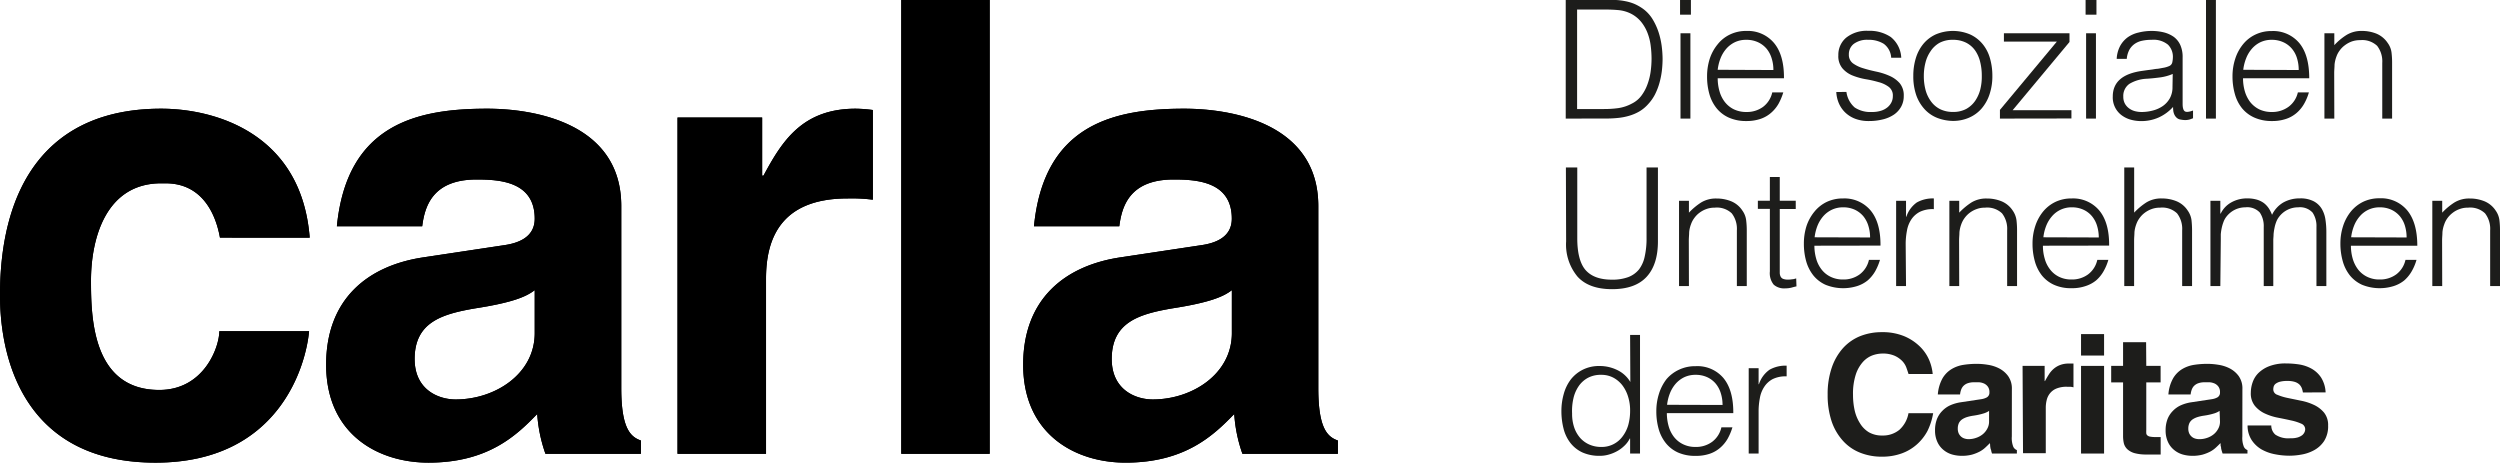 
<svg xmlns="http://www.w3.org/2000/svg" viewBox="0 0 439.54 81.34" width="439.54px" height="81.34px"><defs><style>.cls-1{fill:#1d1d1b;}</style></defs><g id="Ebene_2" data-name="Ebene 2"><g id="Ebene_1-2" data-name="Ebene 1"><path d="M28.34,19.11C8.33,19.11,0,32.78,0,51.89,0,64.34,5.11,81.34,27.34,81.34c21.66,0,26.44-17,27-23.11H38.56C38.56,61,35.89,68.56,28,68.56c-11.78,0-12-12.78-12-19.22C16,42,18.56,32.23,28.34,32.23h.77c6.67,0,8.89,5.77,9.56,9.55H54.45C53,23.34,37.67,19.11,28.34,19.11M80.12,70.23c-3,0-7.22-1.67-7.22-7.11,0-6.45,4.77-7.89,10.55-8.89,6.45-1,9-2,10.56-3.22v7.55c0,7.22-7,11.67-13.89,11.67m5.55-51.12c-12.11,0-24.66,2.56-26.44,20.67h15c.44-3.44,1.78-8.22,9.56-8.22,4,0,10.22.33,10.22,6.89,0,3.33-3,4.33-5.45,4.67l-14,2.11c-9.89,1.44-17.22,7.33-17.22,18.89,0,12.22,9.11,17.22,18,17.22,10.56,0,15.56-4.89,19.11-8.55a26.27,26.27,0,0,0,1.45,7h16.78V77.45c-1.89-.66-3.45-2.22-3.45-9.22v-32c0-14.56-15.22-17.12-23.56-17.12m64.79,0c-9.45,0-13,5.78-16.23,11.78H134V20.67H119.12V79.79h15.56V49c0-6.55,2.22-14.11,14.33-14.11a29.36,29.36,0,0,1,4.45.22V19.34a25.24,25.24,0,0,0-3-.23m52.22,51.12c-3,0-7.22-1.67-7.22-7.11,0-6.45,4.78-7.89,10.56-8.89,6.44-1,9-2,10.56-3.22v7.55c0,7.22-7,11.67-13.9,11.67m5.56-51.12c-12.11,0-24.67,2.56-26.45,20.67h15c.44-3.44,1.77-8.22,9.55-8.22,4,0,10.23.33,10.23,6.89,0,3.33-3,4.33-5.45,4.67l-14,2.11c-9.89,1.44-17.23,7.33-17.23,18.89,0,12.22,9.12,17.22,18,17.22,10.55,0,15.55-4.89,19.11-8.55a25.89,25.89,0,0,0,1.44,7h16.78V77.45c-1.89-.66-3.44-2.22-3.44-9.22v-32c0-14.56-15.22-17.12-23.56-17.12M174,0H158.46V79.79H174Z"/><path d="M28.34,19.11C8.33,19.11,0,32.78,0,51.89,0,64.34,5.11,81.34,27.34,81.34c21.66,0,26.44-17,27-23.11H38.56C38.56,61,35.89,68.56,28,68.56c-11.78,0-12-12.78-12-19.22C16,42,18.56,32.23,28.34,32.23h.77c6.67,0,8.89,5.77,9.56,9.55H54.45C53,23.34,37.67,19.11,28.34,19.11M80.12,70.23c-3,0-7.22-1.67-7.22-7.11,0-6.45,4.77-7.89,10.55-8.89,6.45-1,9-2,10.56-3.22v7.55c0,7.22-7,11.67-13.89,11.67m5.55-51.12c-12.11,0-24.66,2.56-26.44,20.67h15c.44-3.44,1.78-8.22,9.56-8.22,4,0,10.22.33,10.22,6.89,0,3.33-3,4.33-5.45,4.67l-14,2.11c-9.89,1.44-17.22,7.33-17.22,18.89,0,12.22,9.11,17.22,18,17.22,10.56,0,15.56-4.89,19.11-8.55a26.27,26.27,0,0,0,1.45,7h16.78V77.45c-1.89-.66-3.45-2.22-3.45-9.22v-32c0-14.56-15.22-17.12-23.56-17.12m64.79,0c-9.45,0-13,5.78-16.23,11.78H134V20.67H119.12V79.79h15.56V49c0-6.55,2.22-14.11,14.33-14.11a29.36,29.36,0,0,1,4.45.22V19.34a25.24,25.24,0,0,0-3-.23m52.22,51.12c-3,0-7.22-1.67-7.22-7.11,0-6.45,4.78-7.89,10.56-8.89,6.44-1,9-2,10.56-3.22v7.55c0,7.22-7,11.67-13.9,11.67m5.56-51.12c-12.11,0-24.67,2.56-26.45,20.67h15c.44-3.44,1.77-8.22,9.55-8.22,4,0,10.23.33,10.23,6.89,0,3.33-3,4.33-5.45,4.67l-14,2.11c-9.89,1.44-17.23,7.33-17.23,18.89,0,12.22,9.12,17.22,18,17.22,10.55,0,15.55-4.89,19.11-8.55a25.89,25.89,0,0,0,1.44,7h16.78V77.45c-1.89-.66-3.44-2.22-3.44-9.22v-32c0-14.56-15.22-17.12-23.56-17.12M174,0H158.46V79.79H174Z"/><path class="cls-1" d="M275.28,20.85V0h7.12c.58,0,1.15,0,1.71,0a11.28,11.28,0,0,1,1.65.21,8,8,0,0,1,1.58.47,8.2,8.2,0,0,1,1.49.84,6.37,6.37,0,0,1,1.71,1.84,11,11,0,0,1,1.06,2.29,13.76,13.76,0,0,1,.55,2.43,19,19,0,0,1,.16,2.28,19,19,0,0,1-.13,2.11,14.46,14.46,0,0,1-.42,2.1,11.19,11.19,0,0,1-.77,2,7.59,7.59,0,0,1-1.2,1.72,6.45,6.45,0,0,1-1.58,1.31,7.91,7.91,0,0,1-1.8.76,10.35,10.35,0,0,1-2,.38,20,20,0,0,1-2.06.1Zm2-1.68H282a17.91,17.91,0,0,0,2.5-.16,7.15,7.15,0,0,0,2.39-.79,4.66,4.66,0,0,0,1.71-1.42,7.58,7.58,0,0,0,1.06-2,10.67,10.67,0,0,0,.55-2.21,17.59,17.59,0,0,0,.16-2.23,18.27,18.27,0,0,0-.15-2.31,9.22,9.22,0,0,0-.55-2.23,7.31,7.31,0,0,0-1.1-1.94,5.65,5.65,0,0,0-1.79-1.46,6.18,6.18,0,0,0-2.2-.64A24.48,24.48,0,0,0,282,1.68h-4.72Z"/><path class="cls-1" d="M295.38,2.58V0h1.91V2.58Zm.08,18.27v-15h1.74v15Z"/><path class="cls-1" d="M302,13.76a8.19,8.19,0,0,0,.32,2.3,5.45,5.45,0,0,0,.94,1.88,4.53,4.53,0,0,0,1.58,1.28,5,5,0,0,0,2.2.47,4.82,4.82,0,0,0,2.92-.89,4.35,4.35,0,0,0,1.63-2.55h1.94a10.34,10.34,0,0,1-.84,2,6.12,6.12,0,0,1-1.31,1.59,5.53,5.53,0,0,1-1.85,1.06,7.53,7.53,0,0,1-2.49.38,7.35,7.35,0,0,1-3.1-.61A5.83,5.83,0,0,1,301.78,19a7,7,0,0,1-1.25-2.49,11.25,11.25,0,0,1-.4-3.08,10.11,10.11,0,0,1,.47-3.1A7.8,7.8,0,0,1,302,7.78a6.09,6.09,0,0,1,2.15-1.71,6.47,6.47,0,0,1,2.9-.63,6,6,0,0,1,4.86,2.13q1.77,2.13,1.74,6.19Zm9.79-1.45a6.6,6.6,0,0,0-.31-2.07,4.82,4.82,0,0,0-.89-1.68,4.43,4.43,0,0,0-1.49-1.13A4.83,4.83,0,0,0,307,7a4.57,4.57,0,0,0-2,.43,4.8,4.8,0,0,0-1.51,1.16,5.85,5.85,0,0,0-1,1.68,7.93,7.93,0,0,0-.49,2Z"/><path class="cls-1" d="M324.63,16.16a4.4,4.4,0,0,0,1.46,2.74,5,5,0,0,0,3,.79,5.14,5.14,0,0,0,1.65-.23,3.27,3.27,0,0,0,1.14-.62,2.68,2.68,0,0,0,.68-.88,2.37,2.37,0,0,0,.23-1.05,1.88,1.88,0,0,0-.71-1.63,5.17,5.17,0,0,0-1.78-.84,19.74,19.74,0,0,0-2.31-.52,11.6,11.6,0,0,1-2.32-.66A4.57,4.57,0,0,1,323.92,12a3.32,3.32,0,0,1-.71-2.29,3.92,3.92,0,0,1,1.37-3.08,5.76,5.76,0,0,1,3.9-1.21,6.66,6.66,0,0,1,3.95,1.09,4.94,4.94,0,0,1,1.84,3.64H332.5a3.24,3.24,0,0,0-1.31-2.45A5,5,0,0,0,328.45,7a3.92,3.92,0,0,0-2.52.71,2.28,2.28,0,0,0-.87,1.87,1.84,1.84,0,0,0,.71,1.55,5.9,5.9,0,0,0,1.78.86c.72.23,1.49.42,2.32.6a11.24,11.24,0,0,1,2.32.74A5.07,5.07,0,0,1,334,14.63a3.32,3.32,0,0,1,.71,2.25,3.8,3.8,0,0,1-.47,1.9,4.08,4.08,0,0,1-1.27,1.38A6,6,0,0,1,331,21a9.85,9.85,0,0,1-2.44.28,6.6,6.6,0,0,1-2.36-.39,5.24,5.24,0,0,1-1.76-1.09,5,5,0,0,1-1.13-1.62,5.74,5.74,0,0,1-.46-2Z"/><path class="cls-1" d="M343.34,21.26a8,8,0,0,1-2.71-.52,6,6,0,0,1-2.2-1.48,7.19,7.19,0,0,1-1.5-2.46,10.08,10.08,0,0,1-.54-3.45,10.52,10.52,0,0,1,.43-3.08,7.31,7.31,0,0,1,1.3-2.51,6.25,6.25,0,0,1,2.17-1.69,7.75,7.75,0,0,1,6.12,0,6.22,6.22,0,0,1,2.17,1.68,6.91,6.91,0,0,1,1.29,2.5,11.11,11.11,0,0,1,.42,3.1,9.93,9.93,0,0,1-.5,3.24,7.34,7.34,0,0,1-1.4,2.5,6.15,6.15,0,0,1-2.2,1.6A7,7,0,0,1,343.34,21.26Zm5.09-7.91a9.89,9.89,0,0,0-.29-2.49,6,6,0,0,0-.89-2,4.37,4.37,0,0,0-1.57-1.35A5.06,5.06,0,0,0,343.34,7a4.87,4.87,0,0,0-2.34.53A4.57,4.57,0,0,0,339.43,9a6.13,6.13,0,0,0-.9,2,9.25,9.25,0,0,0-.29,2.36,9.39,9.39,0,0,0,.33,2.56,6,6,0,0,0,1,2,4.45,4.45,0,0,0,1.59,1.3,5,5,0,0,0,2.21.46,4.75,4.75,0,0,0,2.33-.53,4.65,4.65,0,0,0,1.58-1.44,6.37,6.37,0,0,0,.89-2A9.17,9.17,0,0,0,348.43,13.35Z"/><path class="cls-1" d="M351.62,20.85V19.32l10-12h-9.3V5.85h11.53V7.38l-10,12h10.34v1.45Z"/><path class="cls-1" d="M366.68,2.58V0h1.91V2.58Zm.09,18.27v-15h1.73v15Z"/><path class="cls-1" d="M379.1,12.11c.33,0,.72-.1,1.18-.18a4.35,4.35,0,0,0,1.11-.32.92.92,0,0,0,.54-.68,4.84,4.84,0,0,0,.1-.88,3,3,0,0,0-.86-2.19A4,4,0,0,0,378.29,7a7.7,7.7,0,0,0-1.65.16,3.55,3.55,0,0,0-1.32.55,3.1,3.1,0,0,0-.92,1,4.12,4.12,0,0,0-.48,1.64h-1.77a5.39,5.39,0,0,1,.61-2.28,4.65,4.65,0,0,1,1.35-1.53A5.39,5.39,0,0,1,376,5.72a9.47,9.47,0,0,1,2.3-.28,9.14,9.14,0,0,1,2.13.25,5.32,5.32,0,0,1,1.74.78,3.69,3.69,0,0,1,1.16,1.44,5.15,5.15,0,0,1,.41,2.2v8.16c0,.68.13,1.11.37,1.29s.73.14,1.46-.13v1.36L385,21a3,3,0,0,1-.77.11,4,4,0,0,1-.78-.08,1.31,1.31,0,0,1-.7-.28,1.78,1.78,0,0,1-.42-.52,2.29,2.29,0,0,1-.22-.67,6.06,6.06,0,0,1-.05-.76,7.61,7.61,0,0,1-2.52,1.85,7.5,7.5,0,0,1-3.07.64,7,7,0,0,1-1.9-.26,4.88,4.88,0,0,1-1.61-.81,3.9,3.9,0,0,1-1.5-3.25c0-2.55,1.74-4.05,5.24-4.52ZM382,13a8.33,8.33,0,0,1-2.23.61c-.76.1-1.51.18-2.26.23a6.48,6.48,0,0,0-3.12.9A2.58,2.58,0,0,0,373.31,17a2.53,2.53,0,0,0,.27,1.2,2.58,2.58,0,0,0,.73.84,3,3,0,0,0,1,.49,4.5,4.5,0,0,0,1.2.16,7.64,7.64,0,0,0,2-.26,5.48,5.48,0,0,0,1.75-.79,4.12,4.12,0,0,0,1.23-1.36,4,4,0,0,0,.47-2Z"/><path class="cls-1" d="M387.85,20.85V0h1.74V20.85Z"/><path class="cls-1" d="M394.36,13.76a8.19,8.19,0,0,0,.32,2.3,5.82,5.82,0,0,0,.94,1.88,4.72,4.72,0,0,0,1.58,1.28,5,5,0,0,0,2.2.47,4.85,4.85,0,0,0,2.93-.89A4.33,4.33,0,0,0,404,16.25h1.94a9.21,9.21,0,0,1-.84,2,6.08,6.08,0,0,1-1.3,1.59,5.48,5.48,0,0,1-1.86,1.06,7.49,7.49,0,0,1-2.49.38,7.39,7.39,0,0,1-3.1-.61A5.91,5.91,0,0,1,394.16,19a6.93,6.93,0,0,1-1.24-2.49,11.24,11.24,0,0,1-.41-3.08,9.82,9.82,0,0,1,.48-3.1,7.78,7.78,0,0,1,1.36-2.53,6.21,6.21,0,0,1,2.16-1.71,6.43,6.43,0,0,1,2.89-.63,6,6,0,0,1,4.87,2.13Q406,9.7,406,13.76Zm9.79-1.45a6.91,6.91,0,0,0-.3-2.07,4.68,4.68,0,0,0-.9-1.68,4.24,4.24,0,0,0-1.49-1.13A4.8,4.8,0,0,0,399.4,7a4.57,4.57,0,0,0-2,.43,4.65,4.65,0,0,0-1.5,1.16,5.63,5.63,0,0,0-1,1.68,7.94,7.94,0,0,0-.5,2Z"/><path class="cls-1" d="M410.41,20.85h-1.74v-15h1.74V7.94a10.43,10.43,0,0,1,2.16-1.8,5,5,0,0,1,2.68-.7,6.79,6.79,0,0,1,2.57.48,4.44,4.44,0,0,1,2,1.67,3.59,3.59,0,0,1,.65,1.66,14.7,14.7,0,0,1,.1,1.78v9.82h-1.73V11.06a4.47,4.47,0,0,0-.9-3,3.83,3.83,0,0,0-3-1,4.29,4.29,0,0,0-1.48.24,4.63,4.63,0,0,0-1.2.66,4.17,4.17,0,0,0-.91.92,4,4,0,0,0-.58,1.1,5.43,5.43,0,0,0-.32,1.39c0,.45-.06.93-.06,1.45Z"/><path class="cls-1" d="M275.31,29.44h2V41.87q0,3.89,1.44,5.59c1,1.14,2.52,1.71,4.67,1.71a8,8,0,0,0,2.85-.45,4.48,4.48,0,0,0,1.9-1.36,5.71,5.71,0,0,0,1-2.28,14.32,14.32,0,0,0,.32-3.21V29.44h2v13q0,4.08-2,6.24t-6.06,2.16c-2.73,0-4.75-.74-6.08-2.21a8.83,8.83,0,0,1-2-6.19Z"/><path class="cls-1" d="M296.94,50.3H295.2v-15h1.74v2.09a11.4,11.4,0,0,1,2.16-1.8,5,5,0,0,1,2.68-.69,6.79,6.79,0,0,1,2.57.48,4.3,4.3,0,0,1,2,1.66A3.62,3.62,0,0,1,307,38.7a14.54,14.54,0,0,1,.11,1.78V50.3h-1.74V40.51a4.45,4.45,0,0,0-.9-3,3.79,3.79,0,0,0-3-1,4.1,4.1,0,0,0-1.48.25,4.63,4.63,0,0,0-1.2.65,4.22,4.22,0,0,0-.91.93,4,4,0,0,0-.58,1.1,5.25,5.25,0,0,0-.32,1.39c0,.44-.06.92-.06,1.45Z"/><path class="cls-1" d="M315.85,50.35q-.32.06-.84.21a4.61,4.61,0,0,1-1.16.14,2.76,2.76,0,0,1-2-.65,3.19,3.19,0,0,1-.68-2.33v-11h-2.11V35.29h2.11V31.12h1.74v4.17h2.81v1.45h-2.81V47q0,.55,0,1a1.52,1.52,0,0,0,.17.66.85.85,0,0,0,.45.38,2.4,2.4,0,0,0,.85.12,4.34,4.34,0,0,0,.71-.06c.24,0,.48-.09.71-.15Z"/><path class="cls-1" d="M319,43.2a8.19,8.19,0,0,0,.32,2.3,5.36,5.36,0,0,0,.94,1.88,4.42,4.42,0,0,0,1.58,1.28,4.85,4.85,0,0,0,2.2.48,4.76,4.76,0,0,0,2.92-.9,4.35,4.35,0,0,0,1.63-2.55h1.94a9.83,9.83,0,0,1-.84,2,6.33,6.33,0,0,1-1.31,1.6,5.68,5.68,0,0,1-1.85,1,8.25,8.25,0,0,1-5.59-.23,5.8,5.8,0,0,1-2.14-1.66,7.12,7.12,0,0,1-1.25-2.49,11.37,11.37,0,0,1-.4-3.09,10.11,10.11,0,0,1,.47-3.1A7.91,7.91,0,0,1,319,37.22a6.32,6.32,0,0,1,2.15-1.71,6.6,6.6,0,0,1,2.9-.62A6,6,0,0,1,328.88,37q1.77,2.13,1.74,6.18Zm9.79-1.45a6.69,6.69,0,0,0-.31-2.07,4.91,4.91,0,0,0-.89-1.68,4.43,4.43,0,0,0-1.49-1.13,4.83,4.83,0,0,0-2.06-.42,4.57,4.57,0,0,0-2,.44,4.66,4.66,0,0,0-1.51,1.16,5.93,5.93,0,0,0-1,1.67,8,8,0,0,0-.49,2Z"/><path class="cls-1" d="M335.11,50.3h-1.74v-15h1.74V38.1h.06A5,5,0,0,1,337,35.6a5.7,5.7,0,0,1,3-.71v1.88a5.17,5.17,0,0,0-2.43.46,4,4,0,0,0-1.52,1.34,5.14,5.14,0,0,0-.78,2,12.35,12.35,0,0,0-.22,2.39Z"/><path class="cls-1" d="M344.46,50.3h-1.73v-15h1.73v2.09a11.72,11.72,0,0,1,2.16-1.8,5,5,0,0,1,2.68-.69,6.81,6.81,0,0,1,2.58.48,4.35,4.35,0,0,1,2,1.66,3.86,3.86,0,0,1,.65,1.67,14.58,14.58,0,0,1,.1,1.78V50.3h-1.74V40.51a4.45,4.45,0,0,0-.9-3,3.78,3.78,0,0,0-3-1,4,4,0,0,0-1.47.25,4.53,4.53,0,0,0-1.21.65,4.45,4.45,0,0,0-.91.93,4.3,4.3,0,0,0-.58,1.1,5.67,5.67,0,0,0-.32,1.39c0,.44-.06.92-.06,1.45Z"/><path class="cls-1" d="M359.18,43.2a7.85,7.85,0,0,0,.32,2.3,5.36,5.36,0,0,0,.94,1.88A4.42,4.42,0,0,0,362,48.66a4.82,4.82,0,0,0,2.2.48,4.76,4.76,0,0,0,2.92-.9,4.33,4.33,0,0,0,1.62-2.55h1.94a8.8,8.8,0,0,1-.84,2,6.09,6.09,0,0,1-1.3,1.6,5.68,5.68,0,0,1-1.85,1,7.32,7.32,0,0,1-2.49.38,7.2,7.2,0,0,1-3.1-.61A5.84,5.84,0,0,1,359,48.43a7.1,7.1,0,0,1-1.24-2.49,11.37,11.37,0,0,1-.41-3.09,9.82,9.82,0,0,1,.48-3.1,7.89,7.89,0,0,1,1.36-2.53,6.45,6.45,0,0,1,2.16-1.71,6.57,6.57,0,0,1,2.9-.62A6,6,0,0,1,369.08,37q1.77,2.13,1.74,6.18ZM369,41.75a7,7,0,0,0-.31-2.07,4.77,4.77,0,0,0-.9-1.68,4.24,4.24,0,0,0-1.49-1.13,4.78,4.78,0,0,0-2-.42,4.51,4.51,0,0,0-3.55,1.6,5.71,5.71,0,0,0-1,1.67,7.63,7.63,0,0,0-.49,2Z"/><path class="cls-1" d="M373.48,50.3V29.44h1.74v7.94a11.72,11.72,0,0,1,2.16-1.8,5,5,0,0,1,2.68-.69,6.84,6.84,0,0,1,2.58.48,4.33,4.33,0,0,1,2,1.66,3.76,3.76,0,0,1,.66,1.67,16.9,16.9,0,0,1,.1,1.78V50.3h-1.74V40.51a4.45,4.45,0,0,0-.9-3,3.79,3.79,0,0,0-3-1,4.14,4.14,0,0,0-1.48.25,4.63,4.63,0,0,0-1.2.65,4.22,4.22,0,0,0-.91.93,4,4,0,0,0-.58,1.1,5.25,5.25,0,0,0-.32,1.39c0,.44-.06.92-.06,1.45V50.3Z"/><path class="cls-1" d="M390.37,50.3h-1.74v-15h1.74v2.26h.06a4.52,4.52,0,0,1,1.91-2,5.63,5.63,0,0,1,2.72-.68,6,6,0,0,1,1.77.23,4,4,0,0,1,1.23.62,3.87,3.87,0,0,1,.84.92,5.86,5.86,0,0,1,.56,1.12,5,5,0,0,1,2-2.18,5.84,5.84,0,0,1,2.89-.71,5,5,0,0,1,2.44.51,3.62,3.62,0,0,1,1.41,1.33,5.16,5.16,0,0,1,.65,1.89,14.55,14.55,0,0,1,.16,2.21V50.3h-1.74V39.93a4.26,4.26,0,0,0-.68-2.55,3,3,0,0,0-2.53-.93,4.19,4.19,0,0,0-3.39,1.71,3.37,3.37,0,0,0-.48.88,6.15,6.15,0,0,0-.3,1.06,8.58,8.58,0,0,0-.16,1.1c0,.37-.05.71-.05,1V50.3H398V39.93a4.26,4.26,0,0,0-.68-2.55,3,3,0,0,0-2.54-.93,4.23,4.23,0,0,0-1.84.42,4.29,4.29,0,0,0-1.55,1.29,3.35,3.35,0,0,0-.47.88,7.22,7.22,0,0,0-.31,1.06,8.58,8.58,0,0,0-.16,1.1c0,.37,0,.71,0,1Z"/><path class="cls-1" d="M413.33,43.2a8.19,8.19,0,0,0,.32,2.3,5.72,5.72,0,0,0,.94,1.88,4.51,4.51,0,0,0,1.58,1.28,4.85,4.85,0,0,0,2.2.48,4.79,4.79,0,0,0,2.93-.9,4.33,4.33,0,0,0,1.62-2.55h1.94a8.8,8.8,0,0,1-.84,2,6.3,6.3,0,0,1-1.3,1.6,5.63,5.63,0,0,1-1.86,1,8.25,8.25,0,0,1-5.59-.23,5.89,5.89,0,0,1-2.14-1.66,7.1,7.1,0,0,1-1.24-2.49,11.37,11.37,0,0,1-.41-3.09,9.82,9.82,0,0,1,.48-3.1,7.89,7.89,0,0,1,1.36-2.53,6.45,6.45,0,0,1,2.16-1.71,6.56,6.56,0,0,1,2.89-.62A6,6,0,0,1,423.24,37Q425,39.15,425,43.2Zm9.79-1.45a7,7,0,0,0-.3-2.07,4.77,4.77,0,0,0-.9-1.68,4.33,4.33,0,0,0-1.49-1.13,4.8,4.8,0,0,0-2.06-.42,4.57,4.57,0,0,0-2,.44,4.52,4.52,0,0,0-1.5,1.16,5.71,5.71,0,0,0-1,1.67,8,8,0,0,0-.5,2Z"/><path class="cls-1" d="M429.38,50.3h-1.74v-15h1.74v2.09a11.1,11.1,0,0,1,2.16-1.8,5,5,0,0,1,2.68-.69,6.79,6.79,0,0,1,2.57.48,4.35,4.35,0,0,1,2,1.66,3.74,3.74,0,0,1,.65,1.67,14.58,14.58,0,0,1,.1,1.78V50.3h-1.73V40.51a4.45,4.45,0,0,0-.9-3,3.79,3.79,0,0,0-3-1,4.07,4.07,0,0,0-1.48.25,4.33,4.33,0,0,0-1.2.65,4.5,4.5,0,0,0-.92.93,4,4,0,0,0-.57,1.1,5.25,5.25,0,0,0-.32,1.39c0,.44-.06.92-.06,1.45Z"/><path class="cls-1" d="M286.6,58.89h1.74V79.74H286.6V77.1h-.06a4.43,4.43,0,0,1-1,1.32,5.66,5.66,0,0,1-1.3.94,6.73,6.73,0,0,1-1.46.58,5.49,5.49,0,0,1-1.48.2,7.23,7.23,0,0,1-3.1-.6,5.77,5.77,0,0,1-2.1-1.67,6.76,6.76,0,0,1-1.2-2.5,12.36,12.36,0,0,1-.38-3.1,11,11,0,0,1,.41-3,7.51,7.51,0,0,1,1.23-2.54A6.23,6.23,0,0,1,278.28,65a6.4,6.4,0,0,1,3-.65,7,7,0,0,1,3.06.71,5.36,5.36,0,0,1,2.3,2.1Zm0,13.29a8,8,0,0,0-.35-2.42,6.34,6.34,0,0,0-1-2,5,5,0,0,0-1.6-1.36,4.49,4.49,0,0,0-2.13-.5,4.79,4.79,0,0,0-2.34.53,4.64,4.64,0,0,0-1.62,1.46,6.21,6.21,0,0,0-.93,2.16,9.88,9.88,0,0,0-.23,2.65,7.43,7.43,0,0,0,.39,2.51,5.49,5.49,0,0,0,1.08,1.84,4.72,4.72,0,0,0,1.63,1.14,5.12,5.12,0,0,0,2,.39,4.52,4.52,0,0,0,3.77-1.84,6.17,6.17,0,0,0,1-2A9.27,9.27,0,0,0,286.6,72.18Z"/><path class="cls-1" d="M293.06,72.64a8.32,8.32,0,0,0,.32,2.31,5.45,5.45,0,0,0,.94,1.88,4.51,4.51,0,0,0,1.58,1.27,4.82,4.82,0,0,0,2.2.48,4.76,4.76,0,0,0,2.92-.9,4.35,4.35,0,0,0,1.63-2.55h1.94a10.17,10.17,0,0,1-.84,2,6.12,6.12,0,0,1-1.31,1.59,5.53,5.53,0,0,1-1.85,1.06,7.54,7.54,0,0,1-2.49.37,7.36,7.36,0,0,1-3.1-.6,5.83,5.83,0,0,1-2.14-1.67,7,7,0,0,1-1.25-2.49,11.3,11.3,0,0,1-.4-3.08,10.06,10.06,0,0,1,.47-3.1A8.14,8.14,0,0,1,293,66.66,6.45,6.45,0,0,1,295.2,65a6.6,6.6,0,0,1,2.9-.62A6,6,0,0,1,303,66.46q1.77,2.13,1.74,6.18Zm9.79-1.44a6.71,6.71,0,0,0-.31-2.08,4.86,4.86,0,0,0-.89-1.67,4.3,4.3,0,0,0-1.49-1.13,4.83,4.83,0,0,0-2.06-.42,4.57,4.57,0,0,0-2,.43,4.8,4.8,0,0,0-1.51,1.16,5.85,5.85,0,0,0-1,1.68,7.93,7.93,0,0,0-.49,2Z"/><path class="cls-1" d="M309.19,79.74h-1.74v-15h1.74v2.81h.06A5,5,0,0,1,311.12,65a5.7,5.7,0,0,1,3-.71v1.88a5.17,5.17,0,0,0-2.43.47A4,4,0,0,0,310.19,68a5.14,5.14,0,0,0-.78,2,12.43,12.43,0,0,0-.22,2.39Z"/><path class="cls-1" d="M335.55,65.75c-.1-.31-.22-.67-.37-1.09a3.32,3.32,0,0,0-.72-1.17,4.37,4.37,0,0,0-1.35-.94,5.17,5.17,0,0,0-2.17-.39,5.33,5.33,0,0,0-1.68.3,4.31,4.31,0,0,0-1.68,1.12,6.16,6.16,0,0,0-1.29,2.23,10.89,10.89,0,0,0-.5,3.62,12.37,12.37,0,0,0,.28,2.68,7.12,7.12,0,0,0,.92,2.27A4.68,4.68,0,0,0,328.58,76a4.58,4.58,0,0,0,2.36.57,4.53,4.53,0,0,0,3-1,5.11,5.11,0,0,0,1.6-2.92h4.34a11.34,11.34,0,0,1-1,3.12A8.54,8.54,0,0,1,337,78.15a8.11,8.11,0,0,1-2.66,1.57,9.92,9.92,0,0,1-3.48.57,10.07,10.07,0,0,1-3.82-.7,8,8,0,0,1-3-2.07,9.72,9.72,0,0,1-2-3.41,14.54,14.54,0,0,1-.71-4.74,14.2,14.2,0,0,1,.74-4.78,9.91,9.91,0,0,1,2-3.43,8.23,8.23,0,0,1,3-2.07,10.16,10.16,0,0,1,3.75-.69,10,10,0,0,1,4,.72,8.78,8.78,0,0,1,2.73,1.81,7.35,7.35,0,0,1,1.63,2.37,8.25,8.25,0,0,1,.62,2.45Z"/><path class="cls-1" d="M353.71,76.73a4.14,4.14,0,0,0,.26,1.82,1.13,1.13,0,0,0,.63.58v.61h-4.37a4.5,4.5,0,0,1-.14-.46c0-.14-.08-.27-.11-.39s-.05-.27-.07-.42,0-.34-.06-.56c-.23.24-.49.49-.78.76a4.71,4.71,0,0,1-1,.72,7.14,7.14,0,0,1-1.36.54,6.87,6.87,0,0,1-1.81.21,6.19,6.19,0,0,1-1.71-.24,4.18,4.18,0,0,1-1.5-.8,3.87,3.87,0,0,1-1.07-1.4,4.73,4.73,0,0,1-.41-2,5.5,5.5,0,0,1,.33-2,4.2,4.2,0,0,1,.95-1.46,4.47,4.47,0,0,1,1.43-1,7.2,7.2,0,0,1,1.78-.51l3.65-.55a2.93,2.93,0,0,0,.94-.3.94.94,0,0,0,.48-.91,1.57,1.57,0,0,0-.28-1,1.72,1.72,0,0,0-.66-.54,2.65,2.65,0,0,0-.87-.22c-.32,0-.61,0-.86,0a3.29,3.29,0,0,0-1.23.2,2,2,0,0,0-.74.52,2.06,2.06,0,0,0-.37.7,3.31,3.31,0,0,0-.15.72h-3.91a6.91,6.91,0,0,1,.83-2.84,4.66,4.66,0,0,1,1.61-1.63,5.77,5.77,0,0,1,2.11-.74,15.21,15.21,0,0,1,2.35-.17,12.08,12.08,0,0,1,1.86.16,6.51,6.51,0,0,1,2,.63,4.55,4.55,0,0,1,1.6,1.36,3.77,3.77,0,0,1,.66,2.31Zm-4-4.49a3.44,3.44,0,0,1-.9.43,11.66,11.66,0,0,1-1.85.41,7.42,7.42,0,0,0-1.07.23,3.48,3.48,0,0,0-.87.39,1.79,1.79,0,0,0-.6.65,2.26,2.26,0,0,0-.21,1,2,2,0,0,0,.18.89,1.82,1.82,0,0,0,.47.58,1.66,1.66,0,0,0,.61.3,2.32,2.32,0,0,0,.62.09,4.06,4.06,0,0,0,1.32-.22,3.72,3.72,0,0,0,1.15-.61,3.15,3.15,0,0,0,.83-1,2.56,2.56,0,0,0,.32-1.26Z"/><path class="cls-1" d="M355.6,64.33h3.88V67h.06c.21-.39.43-.77.66-1.13a4.41,4.41,0,0,1,.84-1,3.79,3.79,0,0,1,1.15-.69,4.1,4.1,0,0,1,1.57-.26h.4l.39,0V68.1A2.65,2.65,0,0,0,364,68h-.58a4.65,4.65,0,0,0-1.91.33,2.81,2.81,0,0,0-1.13.87,3,3,0,0,0-.55,1.19,5.68,5.68,0,0,0-.15,1.29v8h-4Z"/><path class="cls-1" d="M369.93,62.51h-4.05V58.74h4.05Zm0,1.82V79.74h-4.05V64.33Z"/><path class="cls-1" d="M377.35,64.33h2.52v2.9h-2.52V75.6a4.73,4.73,0,0,0,0,.58.56.56,0,0,0,.19.37,1,1,0,0,0,.5.22,4.89,4.89,0,0,0,1,.07h.4l.44,0v3.07l-1,0h-1.47a7.68,7.68,0,0,1-2.12-.24,3.13,3.13,0,0,1-1.26-.68,2.23,2.23,0,0,1-.61-1,5.66,5.66,0,0,1-.15-1.36V67.23h-2.09v-2.9h2.09V60.16h4.05Z"/><path class="cls-1" d="M394.24,76.73a4.1,4.1,0,0,0,.27,1.82,1.13,1.13,0,0,0,.63.58v.61h-4.37c-.06-.17-.11-.33-.15-.46s-.07-.27-.1-.39,0-.27-.07-.42,0-.34-.06-.56c-.23.24-.49.49-.78.76a4.71,4.71,0,0,1-1,.72,7.14,7.14,0,0,1-1.36.54,6.87,6.87,0,0,1-1.81.21,6.19,6.19,0,0,1-1.71-.24,4.18,4.18,0,0,1-1.5-.8,3.87,3.87,0,0,1-1.07-1.4,4.73,4.73,0,0,1-.41-2,5.5,5.5,0,0,1,.33-2,4.2,4.2,0,0,1,.95-1.46,4.47,4.47,0,0,1,1.43-1,7.2,7.2,0,0,1,1.78-.51l3.65-.55a2.93,2.93,0,0,0,.94-.3.94.94,0,0,0,.48-.91,1.57,1.57,0,0,0-.28-1,1.72,1.72,0,0,0-.66-.54,2.65,2.65,0,0,0-.87-.22c-.32,0-.61,0-.86,0a3.29,3.29,0,0,0-1.23.2,2,2,0,0,0-.74.52,2.06,2.06,0,0,0-.37.7,3.31,3.31,0,0,0-.15.72h-3.91a6.77,6.77,0,0,1,.83-2.84,4.66,4.66,0,0,1,1.61-1.63,5.77,5.77,0,0,1,2.11-.74,15.21,15.21,0,0,1,2.35-.17,12.08,12.08,0,0,1,1.86.16,6.51,6.51,0,0,1,2,.63,4.55,4.55,0,0,1,1.6,1.36,3.76,3.76,0,0,1,.65,2.31Zm-4-4.49a3.61,3.61,0,0,1-.9.43,11.66,11.66,0,0,1-1.85.41,7.42,7.42,0,0,0-1.07.23,3.48,3.48,0,0,0-.87.39,1.79,1.79,0,0,0-.6.65,2.26,2.26,0,0,0-.21,1,2,2,0,0,0,.18.89,1.82,1.82,0,0,0,.47.58,1.69,1.69,0,0,0,.6.3,2.45,2.45,0,0,0,.63.09A4,4,0,0,0,388,77a3.66,3.66,0,0,0,1.16-.61,3.15,3.15,0,0,0,.83-1,2.56,2.56,0,0,0,.32-1.26Z"/><path class="cls-1" d="M404.89,69a4,4,0,0,0-.19-.74,1.91,1.91,0,0,0-.42-.65,2.11,2.11,0,0,0-.8-.46,4,4,0,0,0-1.31-.17,4.86,4.86,0,0,0-1.34.14,2.28,2.28,0,0,0-.75.36,1,1,0,0,0-.33.48,1.86,1.86,0,0,0-.07.52,1,1,0,0,0,.71.93,9.46,9.46,0,0,0,1.78.55l2.33.48a9.63,9.63,0,0,1,2.33.75,5.15,5.15,0,0,1,1.78,1.36,3.46,3.46,0,0,1,.71,2.27,4.81,4.81,0,0,1-.71,2.73,4.94,4.94,0,0,1-1.75,1.6,7.06,7.06,0,0,1-2.22.77,11.78,11.78,0,0,1-2.07.2,13,13,0,0,1-2.62-.26,7.62,7.62,0,0,1-2.36-.86,5.28,5.28,0,0,1-1.72-1.64,4.68,4.68,0,0,1-.71-2.56h4.17a2.08,2.08,0,0,0,.72,1.62,4.11,4.11,0,0,0,2.64.63A4,4,0,0,0,404,76.9a2.57,2.57,0,0,0,.78-.4,1.51,1.51,0,0,0,.39-.51,1.26,1.26,0,0,0,.12-.51,1.06,1.06,0,0,0-.71-1,8.61,8.61,0,0,0-1.77-.56c-.71-.16-1.47-.32-2.3-.48a9.91,9.91,0,0,1-2.31-.74,5,5,0,0,1-1.76-1.35,3.44,3.44,0,0,1-.71-2.3,5.57,5.57,0,0,1,.29-1.75,4.29,4.29,0,0,1,1-1.67,5.59,5.59,0,0,1,1.93-1.24,7.89,7.89,0,0,1,3-.49,15.18,15.18,0,0,1,2.31.18,6.68,6.68,0,0,1,2.15.74,4.93,4.93,0,0,1,1.67,1.55,5.34,5.34,0,0,1,.8,2.62Z"/></g></g></svg>